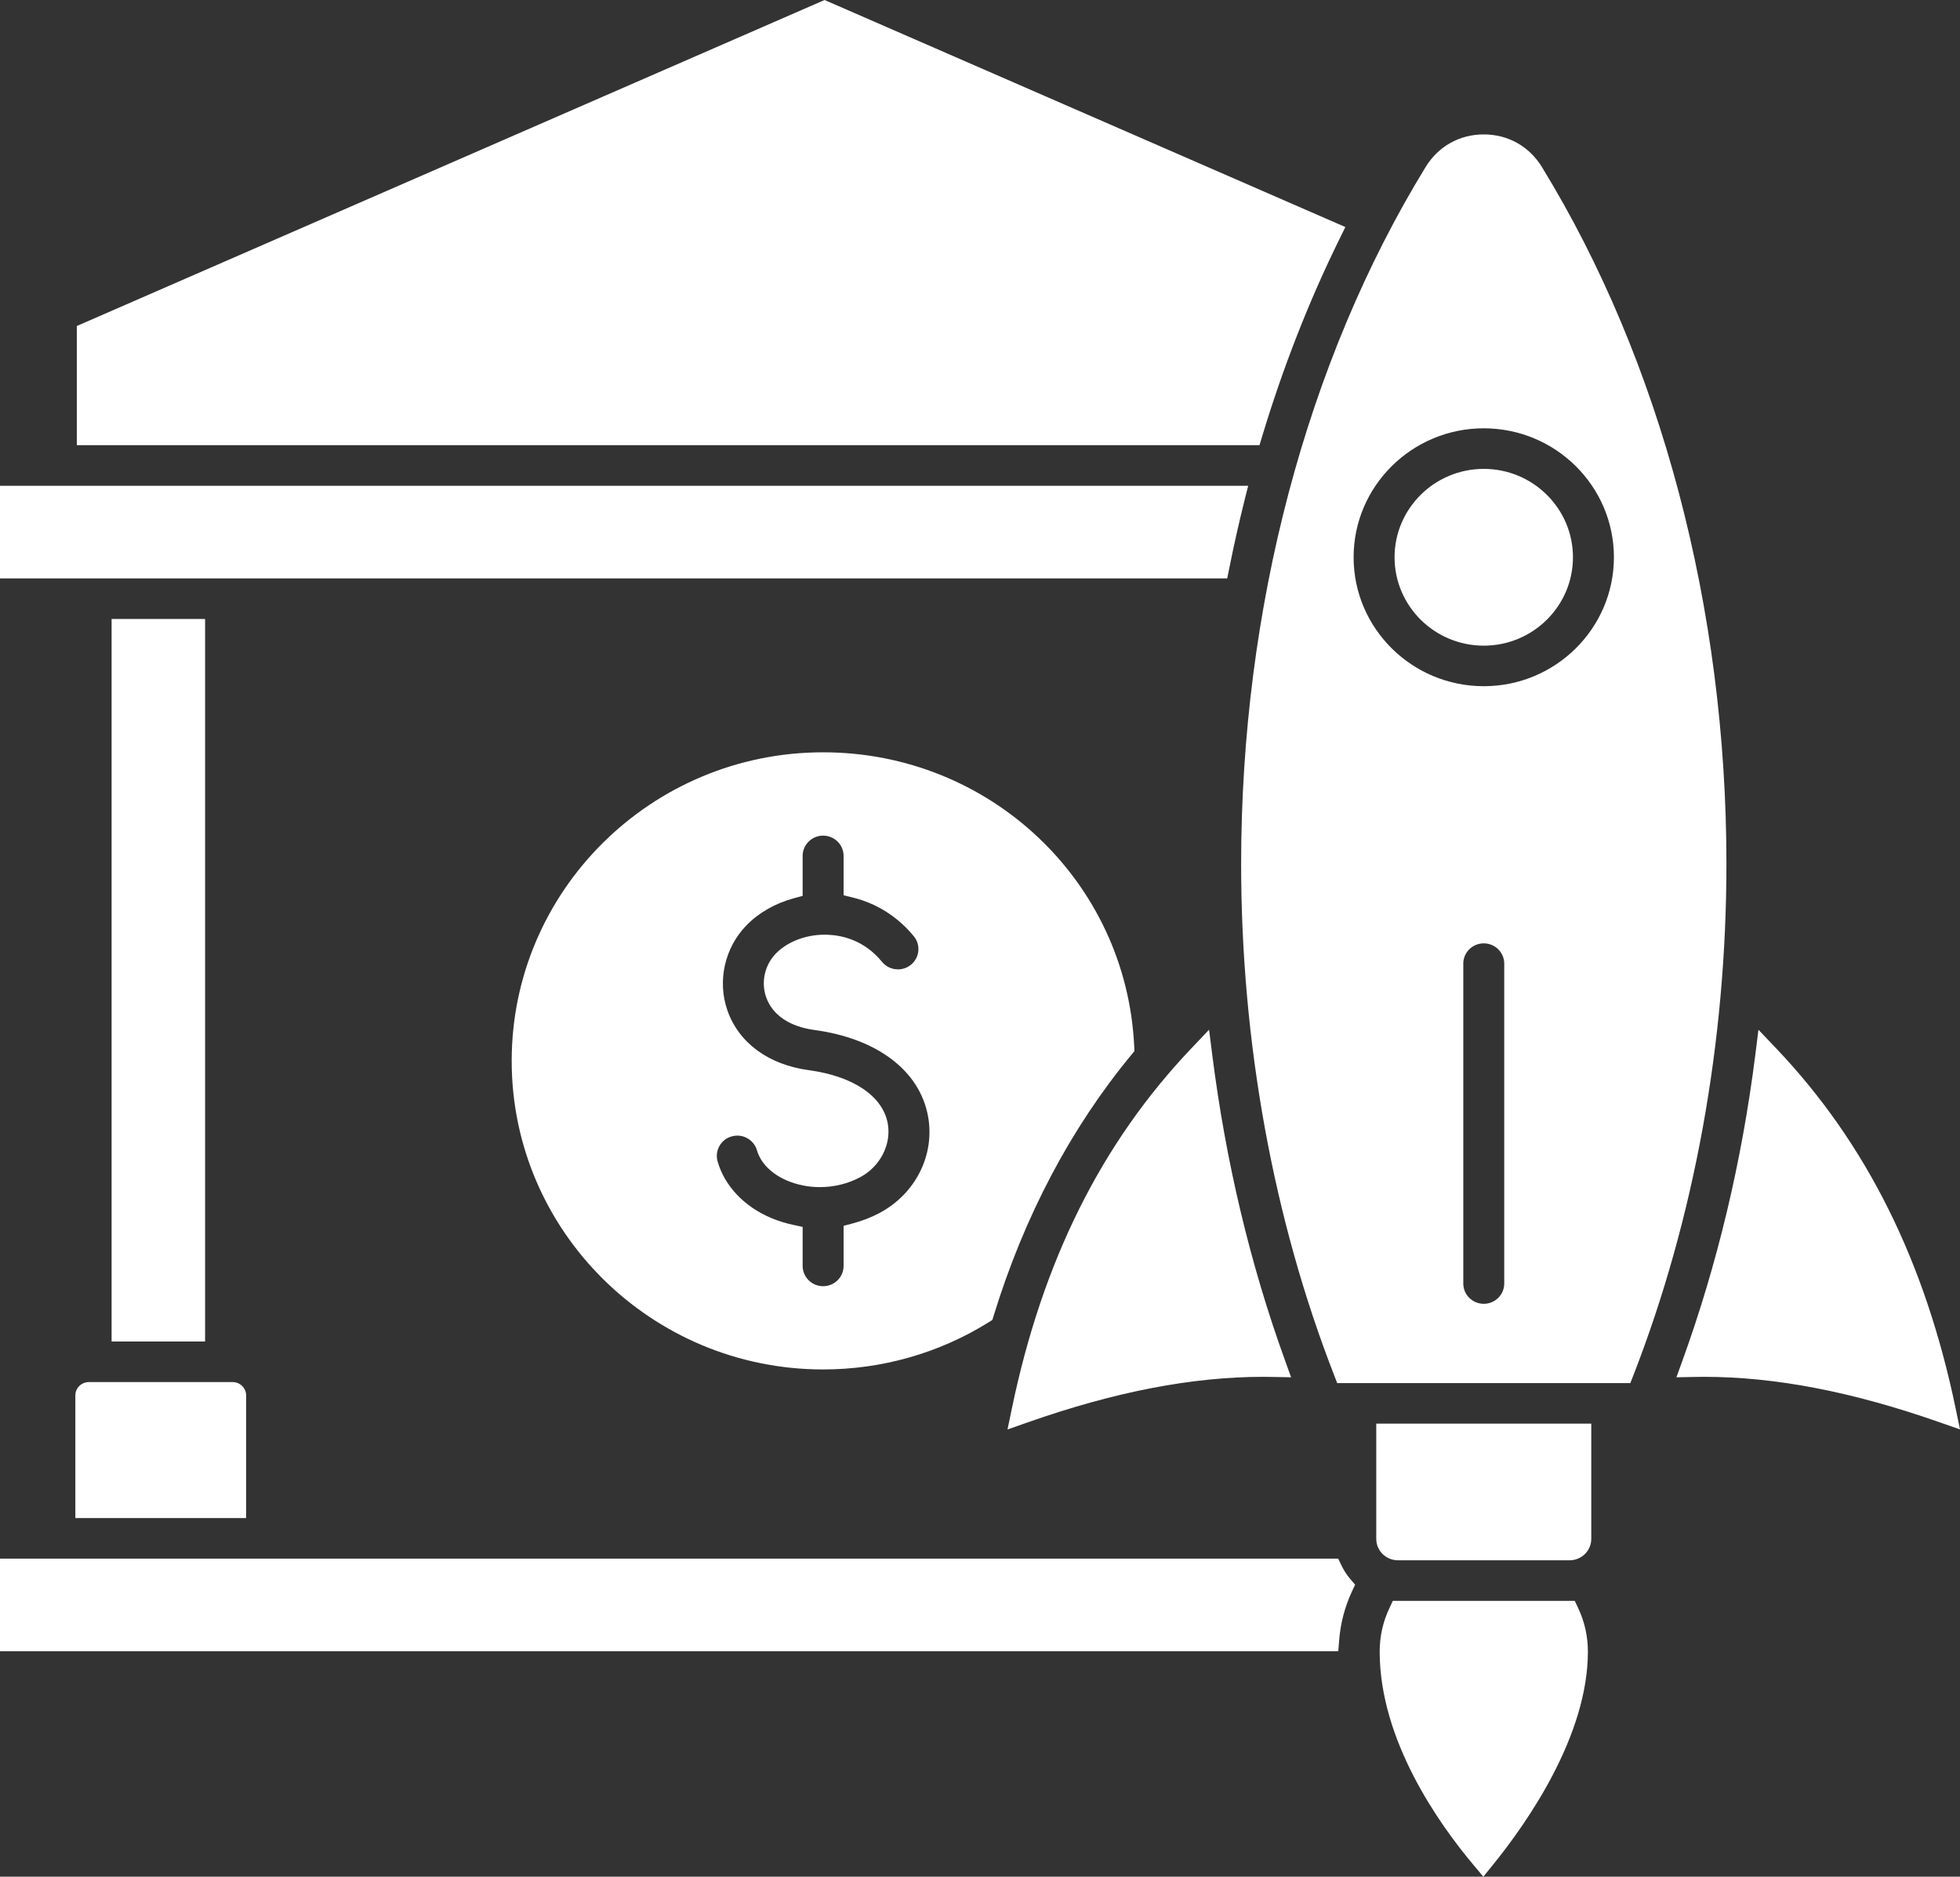<?xml version="1.0" encoding="UTF-8"?>
<svg xmlns="http://www.w3.org/2000/svg" width="47" height="45" viewBox="0 0 47 45" fill="none">
  <rect x="0" y="0" width="47" height="45" fill="#333333" stroke="none"/>
  <path d="M33.002 34.136H38.158V36.899C38.158 37.183 37.925 37.413 37.639 37.413H33.521C33.235 37.413 33.002 37.183 33.002 36.899V34.136H33.002ZM37.762 38.386H33.399L33.32 38.554C33.163 38.885 33.084 39.237 33.084 39.602C33.084 41.727 34.497 43.724 35.34 44.726L35.57 45L35.795 44.722C36.648 43.67 38.077 41.606 38.077 39.602C38.077 39.237 37.998 38.884 37.842 38.554L37.762 38.386L37.762 38.386ZM46.895 33.769C46.16 30.235 44.754 27.414 42.596 25.142L42.167 24.691L42.09 25.306C41.767 27.857 41.179 30.32 40.344 32.626L40.2 33.025L40.627 33.017C40.705 33.015 40.783 33.014 40.861 33.014C42.572 33.014 44.419 33.37 46.508 34.103L47 34.275L46.895 33.769L46.895 33.769ZM30.265 10.467C30.766 8.806 31.392 7.208 32.127 5.717L32.261 5.444L19.773 0L1.842 7.817V10.675H30.202L30.265 10.467ZM32.169 37.538L32.089 37.373H0V39.594H32.091L32.113 39.325C32.145 38.922 32.247 38.532 32.417 38.166L32.495 37.998L32.374 37.856C32.294 37.762 32.225 37.655 32.169 37.538H32.169ZM41.399 20.714C41.399 24.991 40.627 29.231 39.168 32.977L39.095 33.164H32.065L31.993 32.977C30.533 29.231 29.762 24.991 29.762 20.714C29.762 14.594 31.332 8.66 34.185 4.006C34.489 3.509 34.998 3.223 35.58 3.223C36.162 3.223 36.671 3.509 36.975 4.006C39.828 8.66 41.399 14.594 41.399 20.714ZM36.071 23.106C36.071 22.838 35.851 22.62 35.58 22.62C35.309 22.62 35.089 22.838 35.089 23.106V30.777C35.089 31.045 35.309 31.263 35.58 31.263C35.851 31.263 36.071 31.045 36.071 30.777V23.106ZM38.701 13.362C38.701 11.657 37.301 10.27 35.58 10.27C33.859 10.27 32.459 11.657 32.459 13.362C32.459 15.067 33.859 16.454 35.58 16.454C37.301 16.454 38.701 15.067 38.701 13.362ZM1.807 33.459V36.4H5.902V33.459C5.902 33.283 5.757 33.14 5.579 33.14H2.13C1.952 33.14 1.807 33.283 1.807 33.459ZM2.676 14.842V32.167H4.918V14.842H2.676ZM30.298 33.014C30.377 33.014 30.455 33.015 30.533 33.017L30.96 33.025L30.816 32.626C29.981 30.32 29.394 27.857 29.071 25.306L28.993 24.691L28.564 25.142C26.407 27.413 25.001 30.235 24.265 33.769L24.16 34.276L24.652 34.103C26.741 33.37 28.588 33.014 30.298 33.014V33.014ZM27.132 25.29C25.676 27.052 24.564 29.157 23.828 31.547L23.796 31.651L23.703 31.709C22.517 32.447 21.146 32.837 19.738 32.837C15.62 32.837 12.27 29.518 12.27 25.438C12.27 21.358 15.62 18.039 19.738 18.039C23.737 18.039 27.013 21.137 27.198 25.092L27.204 25.204L27.132 25.29L27.132 25.29ZM22.254 26.767C22.055 25.675 21.036 24.901 19.528 24.697C18.931 24.616 18.52 24.336 18.371 23.908C18.245 23.547 18.338 23.137 18.608 22.861C18.884 22.58 19.321 22.412 19.776 22.412C19.804 22.412 19.831 22.413 19.858 22.414C20.218 22.43 20.735 22.555 21.151 23.064C21.245 23.178 21.384 23.244 21.533 23.244C21.647 23.244 21.754 23.206 21.842 23.135C22.052 22.966 22.084 22.659 21.914 22.451C21.532 21.985 21.026 21.663 20.453 21.522L20.229 21.467V20.523C20.229 20.255 20.009 20.037 19.738 20.037C19.468 20.037 19.247 20.255 19.247 20.523V21.481L19.031 21.54C18.587 21.662 18.197 21.884 17.904 22.184C17.378 22.72 17.197 23.521 17.442 24.225C17.714 25.006 18.426 25.529 19.395 25.661C20.461 25.805 21.168 26.283 21.288 26.939C21.379 27.442 21.107 27.972 20.626 28.228C20.335 28.383 20.001 28.465 19.659 28.465C19.389 28.465 19.121 28.412 18.883 28.312C18.507 28.155 18.24 27.889 18.152 27.583C18.092 27.375 17.898 27.23 17.68 27.23C17.635 27.23 17.589 27.236 17.545 27.249C17.285 27.322 17.133 27.592 17.208 27.85C17.378 28.441 17.849 28.936 18.501 29.209C18.662 29.276 18.835 29.33 19.015 29.369L19.247 29.419V30.354C19.247 30.623 19.468 30.841 19.738 30.841C20.009 30.841 20.229 30.623 20.229 30.354V29.393L20.448 29.335C20.676 29.275 20.892 29.191 21.091 29.085C21.955 28.625 22.423 27.694 22.254 26.767L22.254 26.767ZM29.476 13.634C29.585 13.086 29.708 12.54 29.84 12.01L29.931 11.648H0V13.869H29.428L29.476 13.634V13.634ZM35.58 11.243C34.401 11.243 33.441 12.194 33.441 13.362C33.441 14.531 34.401 15.482 35.58 15.482C36.76 15.482 37.719 14.531 37.719 13.362C37.719 12.194 36.76 11.243 35.58 11.243Z" fill="white"></path>
</svg>
